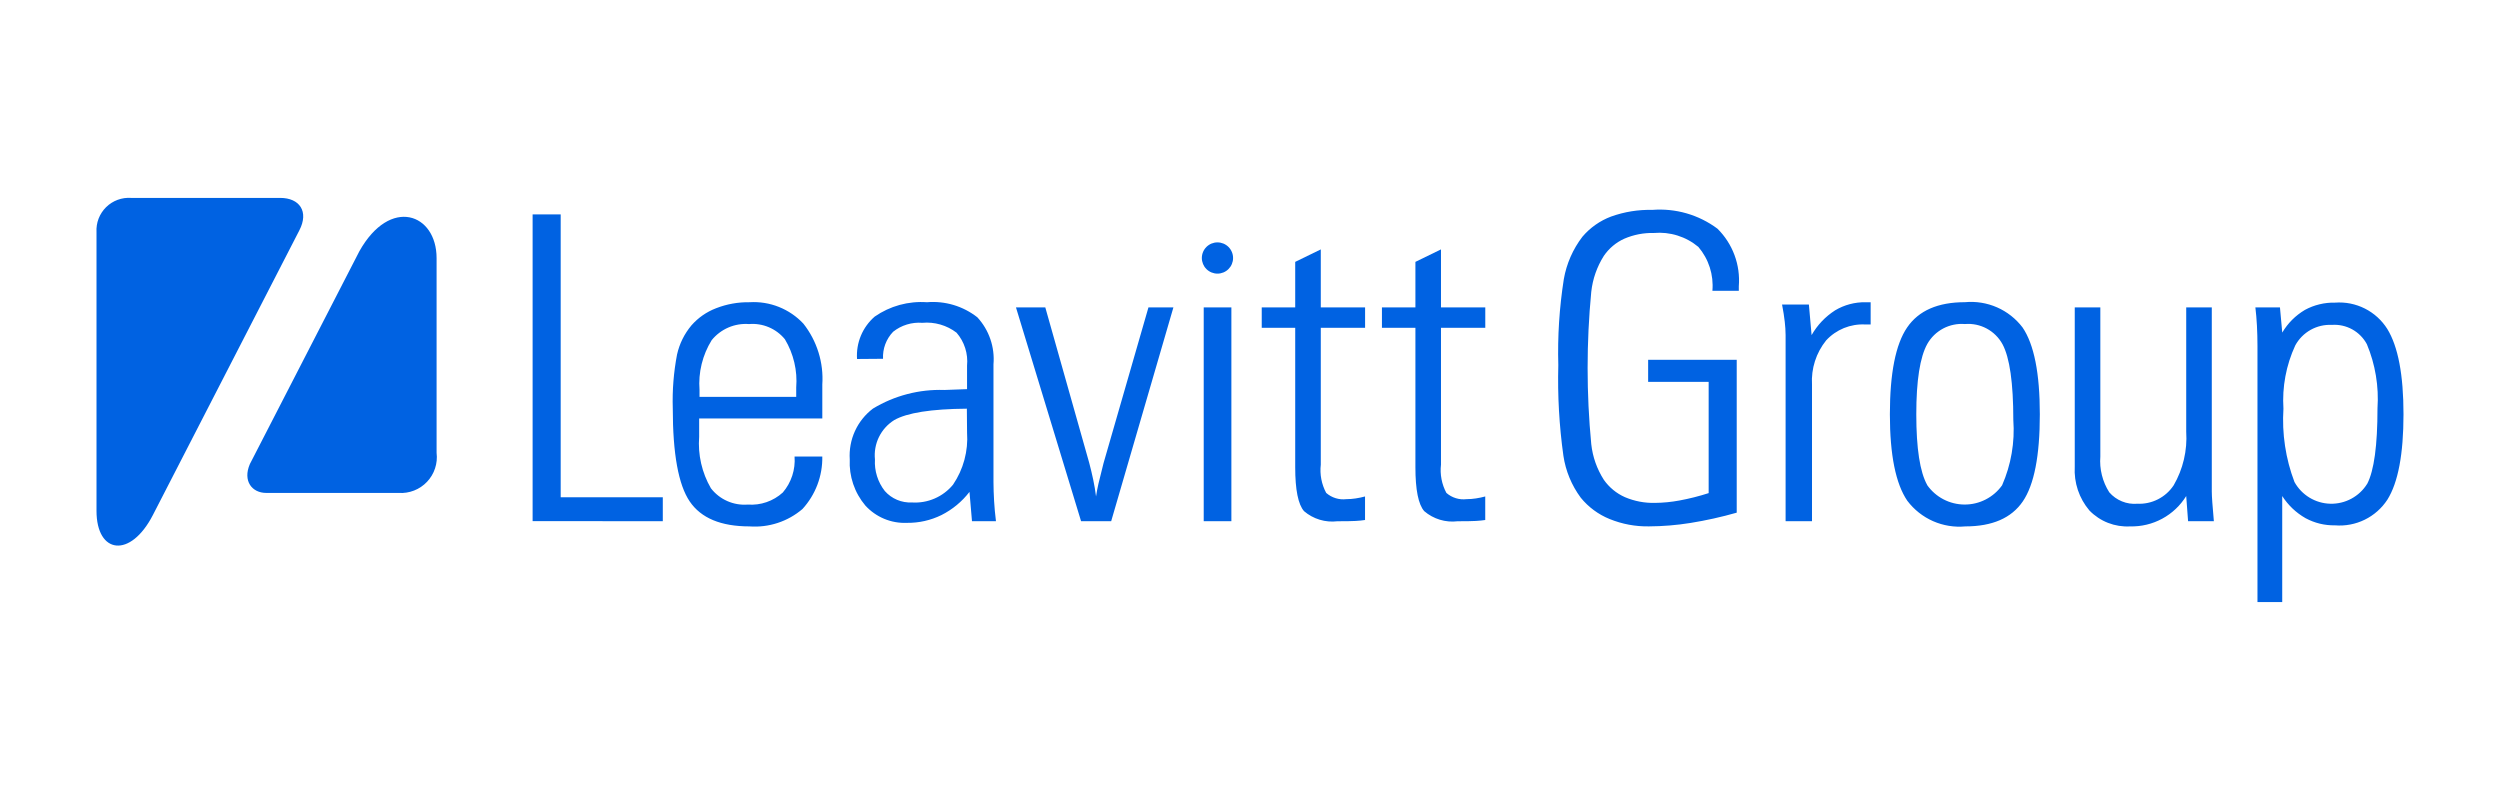 <svg xmlns="http://www.w3.org/2000/svg" xmlns:xlink="http://www.w3.org/1999/xlink" width="1500" zoomAndPan="magnify" viewBox="0 0 1125 360" height="480" preserveAspectRatio="xMidYMid meet" version="1.0"><defs><clipPath id="3a77e1b510"><path d="M 43 89.059 L 137 89.059 L 137 246 L 43 246 Z M 43 89.059 " clip-rule="nonzero"/></clipPath></defs><path fill="#0062e2" d="M 768.895 221.902 C 764.586 223.293 760.203 224.402 755.746 225.223 C 752.113 225.902 748.449 226.262 744.75 226.301 C 740.059 226.41 735.551 225.551 731.23 223.727 C 729.32 222.879 727.559 221.793 725.949 220.469 C 724.336 219.141 722.93 217.625 721.73 215.918 C 718.602 211.008 716.711 205.656 716.066 199.867 C 713.879 177.02 713.879 154.172 716.066 131.324 C 716.719 125.496 718.609 120.098 721.73 115.137 C 722.883 113.449 724.238 111.949 725.805 110.637 C 727.371 109.324 729.086 108.25 730.949 107.41 C 735.207 105.59 739.652 104.73 744.285 104.84 C 746.074 104.684 747.863 104.703 749.648 104.895 C 751.434 105.09 753.184 105.457 754.895 105.996 C 756.609 106.531 758.258 107.23 759.832 108.094 C 761.41 108.953 762.887 109.961 764.266 111.109 C 765.418 112.465 766.43 113.918 767.293 115.473 C 768.16 117.027 768.863 118.652 769.406 120.348 C 769.949 122.039 770.32 123.773 770.516 125.539 C 770.715 127.309 770.738 129.078 770.582 130.852 L 782.465 130.852 L 782.465 128.793 C 782.656 126.418 782.586 124.047 782.262 121.688 C 781.934 119.328 781.355 117.031 780.527 114.797 C 779.699 112.562 778.637 110.441 777.344 108.438 C 776.055 106.438 774.562 104.598 772.867 102.918 C 770.781 101.359 768.566 100 766.23 98.84 C 763.898 97.68 761.477 96.738 758.973 96.016 C 756.469 95.293 753.918 94.801 751.324 94.535 C 748.73 94.273 746.137 94.242 743.539 94.449 C 737.176 94.305 731 95.301 725.008 97.441 C 722.508 98.379 720.16 99.617 717.973 101.156 C 715.785 102.695 713.824 104.48 712.094 106.52 C 709.953 109.316 708.172 112.332 706.754 115.559 C 705.34 118.785 704.324 122.137 703.719 125.605 C 701.707 138.445 700.879 151.359 701.238 164.348 C 700.879 177.996 701.645 191.582 703.531 205.102 C 704.039 208.516 704.957 211.82 706.277 215.012 C 707.598 218.203 709.285 221.184 711.34 223.961 C 713.062 226.082 715.023 227.953 717.215 229.574 C 719.41 231.199 721.773 232.523 724.305 233.551 C 729.992 235.855 735.902 236.965 742.039 236.871 C 748.301 236.84 754.523 236.324 760.703 235.332 C 767.738 234.199 774.676 232.656 781.523 230.699 L 781.523 161.922 L 741.664 161.922 L 741.664 171.84 L 768.895 171.84 Z M 815.402 234.539 L 815.402 173.059 C 815.293 171.277 815.352 169.5 815.574 167.727 C 815.797 165.957 816.18 164.223 816.727 162.523 C 817.27 160.82 817.965 159.188 818.812 157.617 C 819.66 156.043 820.645 154.566 821.766 153.176 C 822.879 151.969 824.109 150.898 825.457 149.961 C 826.809 149.027 828.242 148.25 829.762 147.629 C 831.285 147.012 832.855 146.566 834.473 146.293 C 836.094 146.02 837.723 145.926 839.359 146.012 L 841.793 146.012 L 841.793 136.008 L 839.547 136.008 C 837.129 135.961 834.75 136.25 832.414 136.871 C 830.074 137.488 827.867 138.422 825.793 139.66 C 821.363 142.516 817.84 146.227 815.215 150.797 L 814 137.039 L 801.926 137.039 C 802.492 139.973 802.898 142.562 803.145 144.812 C 803.379 146.801 803.504 148.797 803.52 150.801 L 803.52 234.539 Z M 858.309 225.367 C 859.059 226.359 859.867 227.301 860.738 228.188 C 861.609 229.078 862.531 229.906 863.504 230.68 C 864.48 231.449 865.5 232.156 866.566 232.801 C 867.629 233.441 868.73 234.012 869.871 234.516 C 871.008 235.016 872.172 235.441 873.363 235.797 C 874.559 236.148 875.766 236.426 876.992 236.625 C 878.223 236.824 879.457 236.945 880.699 236.988 C 881.941 237.031 883.18 236.992 884.418 236.879 C 896.523 236.879 905.133 233.137 910.25 225.652 C 915.367 218.172 917.926 205.098 917.922 186.441 C 917.922 167.973 915.332 154.945 910.152 147.355 C 909.406 146.371 908.598 145.441 907.734 144.562 C 906.871 143.684 905.953 142.859 904.984 142.098 C 904.016 141.336 903.004 140.637 901.945 140 C 900.891 139.367 899.797 138.801 898.668 138.309 C 897.539 137.812 896.383 137.391 895.199 137.043 C 894.016 136.691 892.816 136.422 891.598 136.227 C 890.379 136.027 889.156 135.91 887.922 135.871 C 886.691 135.832 885.461 135.867 884.23 135.984 C 872.066 135.984 863.395 139.773 858.215 147.355 C 853.035 154.934 850.445 167.961 850.445 186.441 C 850.445 204.719 853.066 217.695 858.309 225.375 Z M 867.246 218.258 C 863.969 212.387 862.332 201.781 862.332 186.434 C 862.332 171.266 863.984 160.707 867.293 154.758 C 867.707 154.023 868.176 153.324 868.691 152.656 C 869.207 151.988 869.77 151.363 870.371 150.773 C 870.977 150.188 871.621 149.645 872.305 149.152 C 872.988 148.656 873.699 148.211 874.445 147.816 C 875.191 147.422 875.961 147.082 876.758 146.801 C 877.551 146.516 878.359 146.289 879.188 146.121 C 880.012 145.949 880.848 145.84 881.688 145.789 C 882.527 145.742 883.371 145.75 884.211 145.82 C 885.055 145.746 885.898 145.738 886.746 145.785 C 887.594 145.836 888.43 145.949 889.262 146.117 C 890.09 146.289 890.902 146.52 891.699 146.809 C 892.496 147.098 893.27 147.445 894.016 147.844 C 894.762 148.246 895.477 148.699 896.16 149.203 C 896.84 149.707 897.48 150.258 898.082 150.855 C 898.684 151.449 899.242 152.09 899.754 152.766 C 900.262 153.441 900.719 154.152 901.129 154.898 C 904.371 160.949 905.992 172.305 905.992 188.961 C 906.359 193.996 906.113 199.004 905.258 203.984 C 904.406 208.961 902.965 213.762 900.941 218.391 C 900.461 219.059 899.945 219.699 899.391 220.309 C 898.836 220.914 898.246 221.488 897.625 222.027 C 897 222.562 896.348 223.062 895.664 223.523 C 894.98 223.98 894.273 224.398 893.543 224.773 C 892.809 225.148 892.055 225.48 891.285 225.766 C 890.512 226.051 889.727 226.289 888.926 226.48 C 888.125 226.672 887.316 226.812 886.5 226.906 C 885.68 227.004 884.859 227.047 884.035 227.043 C 883.215 227.043 882.395 226.988 881.578 226.887 C 880.762 226.785 879.953 226.637 879.152 226.438 C 878.355 226.242 877.57 225.996 876.801 225.703 C 876.031 225.414 875.281 225.078 874.551 224.695 C 873.82 224.312 873.117 223.891 872.438 223.426 C 871.758 222.961 871.109 222.457 870.492 221.914 C 869.875 221.371 869.289 220.793 868.738 220.18 C 868.188 219.566 867.68 218.926 867.203 218.25 Z M 983.801 194.297 C 984.07 198.504 983.723 202.66 982.758 206.766 C 981.797 210.871 980.258 214.75 978.145 218.395 C 977.254 219.734 976.211 220.938 975.016 222.004 C 973.816 223.07 972.5 223.965 971.066 224.691 C 969.637 225.418 968.137 225.949 966.566 226.285 C 964.996 226.625 963.41 226.754 961.809 226.68 C 960.629 226.781 959.449 226.738 958.277 226.562 C 957.105 226.383 955.973 226.07 954.875 225.621 C 953.773 225.176 952.742 224.605 951.781 223.914 C 950.816 223.227 949.949 222.43 949.172 221.535 C 947.645 219.141 946.539 216.57 945.852 213.816 C 945.164 211.062 944.93 208.27 945.152 205.441 L 945.152 138.34 L 933.637 138.34 L 933.637 210.023 C 933.535 211.801 933.605 213.57 933.84 215.332 C 934.074 217.098 934.477 218.82 935.039 220.508 C 935.605 222.195 936.324 223.812 937.199 225.363 C 938.074 226.91 939.086 228.363 940.234 229.719 C 941.414 230.938 942.711 232.016 944.121 232.953 C 945.531 233.895 947.027 234.672 948.605 235.289 C 950.184 235.906 951.809 236.348 953.48 236.617 C 955.152 236.883 956.836 236.973 958.531 236.879 C 959.785 236.91 961.035 236.859 962.285 236.73 C 963.531 236.598 964.766 236.387 965.984 236.094 C 967.207 235.805 968.402 235.434 969.574 234.984 C 970.746 234.535 971.883 234.016 972.984 233.418 C 974.09 232.82 975.148 232.156 976.168 231.418 C 977.184 230.684 978.148 229.887 979.059 229.023 C 979.973 228.164 980.824 227.246 981.617 226.273 C 982.41 225.301 983.137 224.281 983.797 223.215 L 984.637 234.539 L 996.238 234.539 C 995.922 230.984 995.691 228.16 995.539 226.066 C 995.387 223.977 995.309 222.336 995.305 221.156 L 995.305 138.34 L 983.797 138.34 L 983.797 194.305 Z M 1065.215 217.738 C 1065 218.086 1064.77 218.426 1064.531 218.762 C 1064.289 219.098 1064.039 219.422 1063.781 219.738 C 1063.52 220.059 1063.25 220.367 1062.969 220.668 C 1062.688 220.969 1062.398 221.258 1062.098 221.539 C 1061.797 221.82 1061.488 222.094 1061.172 222.352 C 1060.852 222.613 1060.527 222.867 1060.195 223.105 C 1059.859 223.348 1059.52 223.574 1059.172 223.793 C 1058.824 224.012 1058.469 224.219 1058.105 224.414 C 1057.746 224.605 1057.375 224.789 1057.004 224.961 C 1056.629 225.133 1056.25 225.289 1055.867 225.438 C 1055.484 225.582 1055.094 225.719 1054.699 225.84 C 1054.309 225.961 1053.91 226.066 1053.512 226.164 C 1053.113 226.258 1052.711 226.34 1052.305 226.41 C 1051.898 226.48 1051.492 226.535 1051.082 226.578 C 1050.672 226.621 1050.266 226.648 1049.852 226.668 C 1049.441 226.684 1049.031 226.688 1048.621 226.676 C 1048.211 226.664 1047.801 226.641 1047.391 226.602 C 1046.98 226.566 1046.574 226.516 1046.168 226.453 C 1045.762 226.387 1045.355 226.312 1044.957 226.223 C 1044.555 226.133 1044.156 226.027 1043.762 225.914 C 1043.367 225.797 1042.977 225.668 1042.59 225.527 C 1042.207 225.387 1041.824 225.234 1041.449 225.066 C 1041.074 224.902 1040.703 224.723 1040.336 224.531 C 1039.973 224.344 1039.617 224.141 1039.262 223.93 C 1038.914 223.715 1038.566 223.492 1038.23 223.254 C 1037.895 223.02 1037.566 222.773 1037.246 222.516 C 1036.922 222.258 1036.613 221.992 1036.309 221.715 C 1036.004 221.438 1035.711 221.152 1035.426 220.855 C 1035.141 220.559 1034.867 220.254 1034.602 219.938 C 1034.336 219.625 1034.082 219.301 1033.836 218.969 C 1033.594 218.641 1033.359 218.301 1033.137 217.957 C 1032.918 217.609 1032.707 217.258 1032.508 216.898 C 1030.512 211.641 1029.098 206.23 1028.262 200.672 C 1027.426 195.109 1027.188 189.523 1027.547 183.914 C 1027.234 179.016 1027.527 174.156 1028.43 169.332 C 1029.332 164.508 1030.816 159.867 1032.879 155.418 C 1033.277 154.688 1033.723 153.988 1034.219 153.324 C 1034.715 152.656 1035.254 152.027 1035.84 151.438 C 1036.422 150.848 1037.047 150.301 1037.707 149.797 C 1038.367 149.297 1039.062 148.84 1039.785 148.434 C 1040.508 148.031 1041.258 147.676 1042.035 147.375 C 1042.809 147.074 1043.602 146.832 1044.41 146.641 C 1045.219 146.453 1046.035 146.32 1046.863 146.246 C 1047.691 146.172 1048.52 146.156 1049.348 146.199 C 1050.141 146.145 1050.93 146.145 1051.723 146.203 C 1052.516 146.262 1053.301 146.375 1054.078 146.547 C 1054.852 146.719 1055.609 146.945 1056.352 147.223 C 1057.098 147.504 1057.816 147.836 1058.512 148.223 C 1059.207 148.605 1059.871 149.039 1060.504 149.516 C 1061.137 149.996 1061.73 150.52 1062.289 151.086 C 1062.848 151.652 1063.359 152.254 1063.832 152.895 C 1064.301 153.531 1064.723 154.203 1065.098 154.902 C 1067 159.457 1068.352 164.168 1069.156 169.039 C 1069.965 173.906 1070.203 178.805 1069.871 183.727 C 1069.871 200.449 1068.328 211.785 1065.238 217.738 Z M 1014.922 138.34 C 1015.234 140.902 1015.469 143.648 1015.625 146.578 C 1015.781 149.508 1015.859 152.562 1015.863 155.75 L 1015.863 270.941 L 1027 270.941 L 1027 223.215 C 1029.695 227.387 1033.195 230.707 1037.5 233.18 C 1041.648 235.406 1046.078 236.48 1050.785 236.406 C 1051.93 236.496 1053.074 236.512 1054.223 236.449 C 1055.367 236.387 1056.504 236.246 1057.633 236.031 C 1058.762 235.816 1059.871 235.527 1060.957 235.164 C 1062.047 234.801 1063.109 234.367 1064.141 233.859 C 1065.172 233.352 1066.164 232.781 1067.117 232.141 C 1068.07 231.5 1068.977 230.801 1069.84 230.039 C 1070.699 229.277 1071.504 228.465 1072.254 227.594 C 1073.004 226.727 1073.695 225.809 1074.324 224.848 C 1079.152 217.148 1081.57 204.344 1081.574 186.434 C 1081.574 168.719 1079.141 155.914 1074.277 148.02 C 1073.66 147.043 1072.984 146.113 1072.242 145.23 C 1071.5 144.348 1070.703 143.516 1069.852 142.742 C 1068.996 141.965 1068.094 141.25 1067.145 140.598 C 1066.195 139.945 1065.203 139.359 1064.176 138.84 C 1063.145 138.32 1062.082 137.875 1060.992 137.5 C 1059.902 137.125 1058.793 136.824 1057.66 136.598 C 1056.527 136.375 1055.387 136.227 1054.238 136.16 C 1053.086 136.09 1051.934 136.098 1050.785 136.184 C 1048.418 136.129 1046.086 136.379 1043.785 136.934 C 1041.484 137.488 1039.293 138.328 1037.215 139.457 C 1032.953 141.996 1029.551 145.398 1027.012 149.66 L 1025.98 138.328 Z M 1014.922 138.34 " fill-opacity="1" fill-rule="nonzero"/><path fill="#0062e2" d="M 298.258 234.539 L 298.258 223.773 L 252.312 223.773 L 252.312 96.48 L 239.676 96.48 L 239.676 234.508 Z M 314.785 175.488 C 314.484 171.559 314.805 167.68 315.738 163.848 C 316.676 160.02 318.18 156.43 320.254 153.078 C 321.258 151.84 322.395 150.738 323.664 149.773 C 324.934 148.812 326.301 148.016 327.762 147.383 C 329.227 146.75 330.742 146.305 332.316 146.039 C 333.887 145.777 335.469 145.707 337.055 145.828 C 338.578 145.699 340.094 145.754 341.602 145.996 C 343.109 146.234 344.562 146.652 345.973 147.25 C 347.379 147.844 348.691 148.598 349.914 149.512 C 351.137 150.43 352.23 151.477 353.199 152.656 C 355.156 155.922 356.57 159.41 357.441 163.117 C 358.312 166.824 358.598 170.574 358.297 174.371 L 358.297 178.582 L 314.785 178.582 Z M 357.551 205.434 C 357.66 206.891 357.629 208.344 357.453 209.793 C 357.277 211.242 356.965 212.664 356.512 214.051 C 356.059 215.441 355.473 216.77 354.758 218.047 C 354.043 219.32 353.215 220.512 352.266 221.621 C 351.207 222.586 350.062 223.434 348.828 224.164 C 347.598 224.895 346.305 225.496 344.949 225.961 C 343.598 226.43 342.207 226.754 340.789 226.938 C 339.367 227.121 337.941 227.16 336.516 227.055 C 334.934 227.18 333.363 227.109 331.801 226.844 C 330.238 226.578 328.73 226.125 327.281 225.484 C 325.832 224.844 324.48 224.035 323.23 223.059 C 321.984 222.078 320.875 220.965 319.906 219.711 C 317.875 216.203 316.41 212.477 315.508 208.531 C 314.609 204.582 314.312 200.586 314.621 196.551 L 314.621 188.312 L 370.039 188.312 L 370.039 173.059 C 370.199 170.609 370.137 168.168 369.848 165.73 C 369.559 163.293 369.051 160.902 368.32 158.559 C 367.594 156.215 366.656 153.961 365.516 151.789 C 364.371 149.617 363.043 147.566 361.523 145.641 C 359.98 143.992 358.281 142.535 356.418 141.266 C 354.555 139.996 352.574 138.945 350.48 138.113 C 348.387 137.277 346.223 136.684 344 136.328 C 341.773 135.973 339.535 135.863 337.285 136.004 C 332.086 135.926 327.062 136.832 322.215 138.715 C 317.91 140.375 314.23 142.934 311.172 146.391 C 307.945 150.25 305.777 154.633 304.668 159.539 C 303.141 167.535 302.5 175.598 302.75 183.734 C 302.75 204.195 305.293 218.168 310.375 225.652 C 315.457 233.141 324.426 236.883 337.281 236.879 C 339.422 237.035 341.562 236.98 343.695 236.719 C 345.828 236.457 347.918 235.992 349.961 235.32 C 352.004 234.652 353.961 233.789 355.836 232.738 C 357.707 231.684 359.461 230.461 361.098 229.066 C 362.559 227.469 363.855 225.75 364.988 223.906 C 366.121 222.066 367.07 220.133 367.836 218.109 C 368.602 216.086 369.168 214.008 369.539 211.875 C 369.906 209.742 370.074 207.598 370.035 205.434 Z M 435.18 194.672 C 435.465 198.82 435.066 202.902 433.984 206.922 C 432.902 210.938 431.191 214.668 428.859 218.109 C 427.746 219.461 426.488 220.66 425.09 221.711 C 423.691 222.766 422.188 223.637 420.582 224.332 C 418.977 225.027 417.312 225.527 415.586 225.824 C 413.863 226.125 412.125 226.219 410.379 226.109 C 409.234 226.164 408.098 226.094 406.969 225.895 C 405.836 225.695 404.746 225.375 403.688 224.93 C 402.633 224.48 401.637 223.926 400.707 223.258 C 399.773 222.586 398.93 221.824 398.172 220.965 C 396.586 218.941 395.414 216.707 394.648 214.258 C 393.883 211.809 393.574 209.305 393.727 206.742 C 393.637 205.879 393.609 205.016 393.641 204.152 C 393.676 203.285 393.766 202.426 393.922 201.574 C 394.074 200.723 394.285 199.883 394.551 199.062 C 394.82 198.238 395.145 197.438 395.527 196.66 C 395.906 195.883 396.34 195.137 396.824 194.418 C 397.309 193.699 397.844 193.02 398.422 192.375 C 399 191.734 399.621 191.133 400.285 190.578 C 400.949 190.02 401.648 189.512 402.383 189.055 C 408.152 185.746 419.055 184.031 435.086 183.906 L 435.18 194.664 Z M 448.184 234.539 C 447.793 231.426 447.512 228.387 447.34 225.414 C 447.168 222.441 447.078 219.621 447.062 216.945 L 447.062 163.98 C 447.227 162.059 447.191 160.141 446.953 158.227 C 446.719 156.312 446.289 154.445 445.664 152.621 C 445.039 150.797 444.234 149.055 443.246 147.398 C 442.262 145.742 441.113 144.203 439.805 142.785 C 438.211 141.535 436.512 140.445 434.715 139.512 C 432.914 138.578 431.043 137.824 429.102 137.242 C 427.16 136.664 425.18 136.27 423.164 136.059 C 421.148 135.852 419.133 135.832 417.113 136.004 C 415.043 135.855 412.977 135.883 410.914 136.09 C 408.848 136.293 406.816 136.672 404.816 137.219 C 402.816 137.77 400.875 138.484 399 139.363 C 397.121 140.246 395.328 141.277 393.625 142.461 C 392.266 143.633 391.062 144.945 390.012 146.402 C 388.957 147.855 388.086 149.41 387.395 151.066 C 386.707 152.723 386.215 154.438 385.922 156.207 C 385.633 157.977 385.547 159.758 385.668 161.547 L 397.363 161.453 C 397.309 160.34 397.363 159.23 397.535 158.129 C 397.703 157.023 397.984 155.949 398.375 154.902 C 398.766 153.855 399.258 152.863 399.852 151.918 C 400.445 150.973 401.129 150.098 401.902 149.293 C 403.762 147.812 405.824 146.727 408.098 146.031 C 410.367 145.34 412.684 145.082 415.051 145.266 C 417.805 145.016 420.512 145.273 423.168 146.039 C 425.824 146.809 428.25 148.031 430.449 149.711 C 431.324 150.723 432.09 151.809 432.746 152.977 C 433.398 154.145 433.93 155.363 434.336 156.641 C 434.742 157.914 435.016 159.215 435.156 160.547 C 435.297 161.879 435.305 163.207 435.172 164.539 L 435.172 175.117 L 424.969 175.488 C 419.32 175.297 413.758 175.91 408.289 177.336 C 402.816 178.762 397.664 180.941 392.828 183.867 C 391.078 185.191 389.52 186.711 388.145 188.426 C 386.773 190.141 385.633 191.992 384.723 193.992 C 383.812 195.988 383.16 198.066 382.766 200.223 C 382.371 202.383 382.246 204.559 382.391 206.746 C 382.297 208.617 382.379 210.48 382.637 212.332 C 382.898 214.188 383.324 216 383.926 217.773 C 384.523 219.547 385.281 221.25 386.203 222.883 C 387.121 224.512 388.184 226.043 389.391 227.473 C 390.57 228.77 391.875 229.922 393.305 230.934 C 394.738 231.945 396.262 232.785 397.879 233.461 C 399.496 234.137 401.164 234.629 402.891 234.934 C 404.617 235.242 406.355 235.359 408.105 235.285 C 413.559 235.34 418.738 234.176 423.641 231.785 C 428.633 229.254 432.844 225.777 436.27 221.348 L 437.395 234.543 Z M 500.031 234.539 L 528.031 138.336 L 516.801 138.336 L 496.59 208.426 C 495.527 212.547 494.762 215.633 494.297 217.691 C 493.832 219.75 493.469 221.652 493.219 223.402 C 492.906 220.906 492.484 218.395 491.949 215.863 C 491.418 213.336 490.812 210.793 490.133 208.234 L 470.383 138.332 L 457.188 138.332 L 486.48 234.531 Z M 554.121 234.539 L 554.121 138.336 L 541.672 138.336 L 541.672 234.539 Z M 614.289 223.402 C 612.902 223.777 611.496 224.074 610.078 224.289 C 608.68 224.508 607.277 224.617 605.863 224.621 C 604.219 224.816 602.609 224.668 601.027 224.18 C 599.445 223.688 598.031 222.898 596.785 221.809 C 595.742 219.863 595.012 217.801 594.594 215.633 C 594.18 213.461 594.102 211.277 594.355 209.082 L 594.355 147.508 L 614.289 147.508 L 614.289 138.336 L 594.355 138.336 L 594.355 112.23 L 582.844 117.844 L 582.844 138.336 L 567.781 138.336 L 567.781 147.508 L 582.844 147.508 L 582.844 210.234 C 582.844 220.406 584.172 227.004 586.824 230.027 C 587.848 230.906 588.953 231.668 590.141 232.316 C 591.324 232.965 592.562 233.48 593.855 233.871 C 595.148 234.262 596.465 234.516 597.809 234.633 C 599.156 234.75 600.5 234.73 601.84 234.566 C 605.645 234.566 608.367 234.52 610.004 234.426 C 611.645 234.336 613.062 234.191 614.266 234 L 614.266 223.43 Z M 668.379 223.402 C 666.992 223.777 665.586 224.074 664.164 224.289 C 662.77 224.508 661.367 224.617 659.953 224.621 C 658.309 224.816 656.695 224.672 655.117 224.18 C 653.535 223.691 652.121 222.902 650.875 221.809 C 649.828 219.863 649.098 217.801 648.684 215.633 C 648.27 213.461 648.188 211.277 648.445 209.082 L 648.445 147.508 L 668.379 147.508 L 668.379 138.336 L 648.445 138.336 L 648.445 112.23 L 636.934 117.844 L 636.934 138.336 L 621.871 138.336 L 621.871 147.508 L 636.934 147.508 L 636.934 210.234 C 636.934 220.406 638.258 227.004 640.914 230.027 C 641.938 230.906 643.047 231.668 644.23 232.316 C 645.414 232.965 646.652 233.484 647.945 233.875 C 649.238 234.266 650.559 234.52 651.906 234.637 C 653.25 234.754 654.594 234.73 655.934 234.566 C 659.738 234.566 662.461 234.52 664.102 234.426 C 665.742 234.336 667.16 234.191 668.359 234 L 668.359 223.43 Z M 668.379 223.402 " fill-opacity="1" fill-rule="nonzero"/><path fill="#0062e2" d="M 547.855 123.133 C 548.316 123.133 548.773 123.09 549.227 122.996 C 549.676 122.906 550.117 122.773 550.543 122.598 C 550.969 122.422 551.375 122.203 551.758 121.949 C 552.141 121.691 552.496 121.402 552.824 121.074 C 553.148 120.75 553.441 120.395 553.699 120.012 C 553.953 119.625 554.172 119.223 554.348 118.793 C 554.523 118.367 554.656 117.93 554.75 117.477 C 554.84 117.023 554.883 116.566 554.883 116.105 C 554.883 115.645 554.84 115.188 554.75 114.734 C 554.66 114.281 554.523 113.844 554.348 113.414 C 554.172 112.988 553.957 112.586 553.699 112.199 C 553.445 111.816 553.152 111.461 552.828 111.137 C 552.5 110.809 552.145 110.516 551.762 110.262 C 551.379 110.004 550.973 109.785 550.547 109.609 C 550.121 109.434 549.68 109.301 549.227 109.211 C 548.777 109.121 548.32 109.074 547.859 109.074 C 547.398 109.074 546.941 109.117 546.484 109.207 C 546.035 109.297 545.594 109.43 545.168 109.605 C 544.742 109.785 544.336 110 543.953 110.258 C 543.57 110.512 543.215 110.805 542.887 111.129 C 542.562 111.457 542.27 111.809 542.012 112.195 C 541.758 112.578 541.539 112.98 541.363 113.41 C 541.184 113.836 541.051 114.273 540.961 114.727 C 540.871 115.18 540.824 115.637 540.824 116.098 C 540.824 116.559 540.867 117.016 540.961 117.469 C 541.051 117.922 541.184 118.363 541.359 118.789 C 541.535 119.215 541.754 119.621 542.008 120.008 C 542.266 120.391 542.555 120.746 542.883 121.07 C 543.211 121.398 543.562 121.691 543.949 121.945 C 544.332 122.203 544.738 122.422 545.164 122.598 C 545.59 122.773 546.027 122.906 546.48 122.996 C 546.934 123.09 547.395 123.133 547.855 123.133 Z M 547.855 123.133 " fill-opacity="1" fill-rule="nonzero"/><path fill="#0062e2" d="M 179.379 221.82 L 119.816 221.82 C 113.438 221.82 109.137 216.484 112.449 208.805 L 161.727 113.043 C 175.605 88.34 196.465 96.078 196.465 116.156 L 196.465 203.773 C 196.539 204.359 196.574 204.949 196.582 205.539 C 196.59 206.133 196.562 206.723 196.504 207.309 C 196.445 207.898 196.355 208.48 196.234 209.062 C 196.109 209.641 195.957 210.211 195.77 210.77 C 195.586 211.332 195.371 211.883 195.125 212.422 C 194.879 212.961 194.605 213.48 194.301 213.988 C 193.996 214.496 193.668 214.988 193.309 215.461 C 192.953 215.93 192.57 216.383 192.164 216.812 C 191.758 217.242 191.328 217.645 190.879 218.027 C 190.426 218.41 189.953 218.77 189.465 219.098 C 188.973 219.43 188.465 219.73 187.941 220.008 C 187.418 220.281 186.883 220.527 186.332 220.742 C 185.781 220.957 185.219 221.145 184.648 221.297 C 184.078 221.453 183.5 221.574 182.914 221.664 C 182.328 221.754 181.742 221.812 181.152 221.84 C 180.559 221.867 179.969 221.859 179.379 221.82 Z M 179.379 221.82 " fill-opacity="1" fill-rule="nonzero"/><g clip-path="url(#3a77e1b510)"><path fill="#0062e2" d="M 59.031 89.059 L 126.117 89.059 C 134.773 89.059 139.105 95.16 134.711 103.645 L 68.793 231.773 C 58.715 251.352 43.426 249.383 43.426 229.867 L 43.426 104.441 C 43.398 103.926 43.395 103.41 43.418 102.895 C 43.445 102.379 43.496 101.863 43.578 101.352 C 43.656 100.844 43.762 100.336 43.895 99.836 C 44.031 99.34 44.191 98.848 44.375 98.363 C 44.562 97.883 44.773 97.41 45.008 96.949 C 45.246 96.492 45.504 96.043 45.789 95.613 C 46.07 95.18 46.375 94.766 46.703 94.363 C 47.031 93.965 47.379 93.582 47.746 93.219 C 48.117 92.855 48.5 92.516 48.906 92.191 C 49.312 91.871 49.73 91.57 50.168 91.293 C 50.605 91.016 51.055 90.762 51.516 90.535 C 51.98 90.305 52.453 90.102 52.941 89.922 C 53.426 89.742 53.918 89.59 54.418 89.465 C 54.922 89.336 55.426 89.238 55.938 89.164 C 56.453 89.094 56.965 89.047 57.484 89.031 C 58 89.012 58.516 89.023 59.031 89.059 Z M 59.031 89.059 " fill-opacity="1" fill-rule="nonzero"/></g></svg>